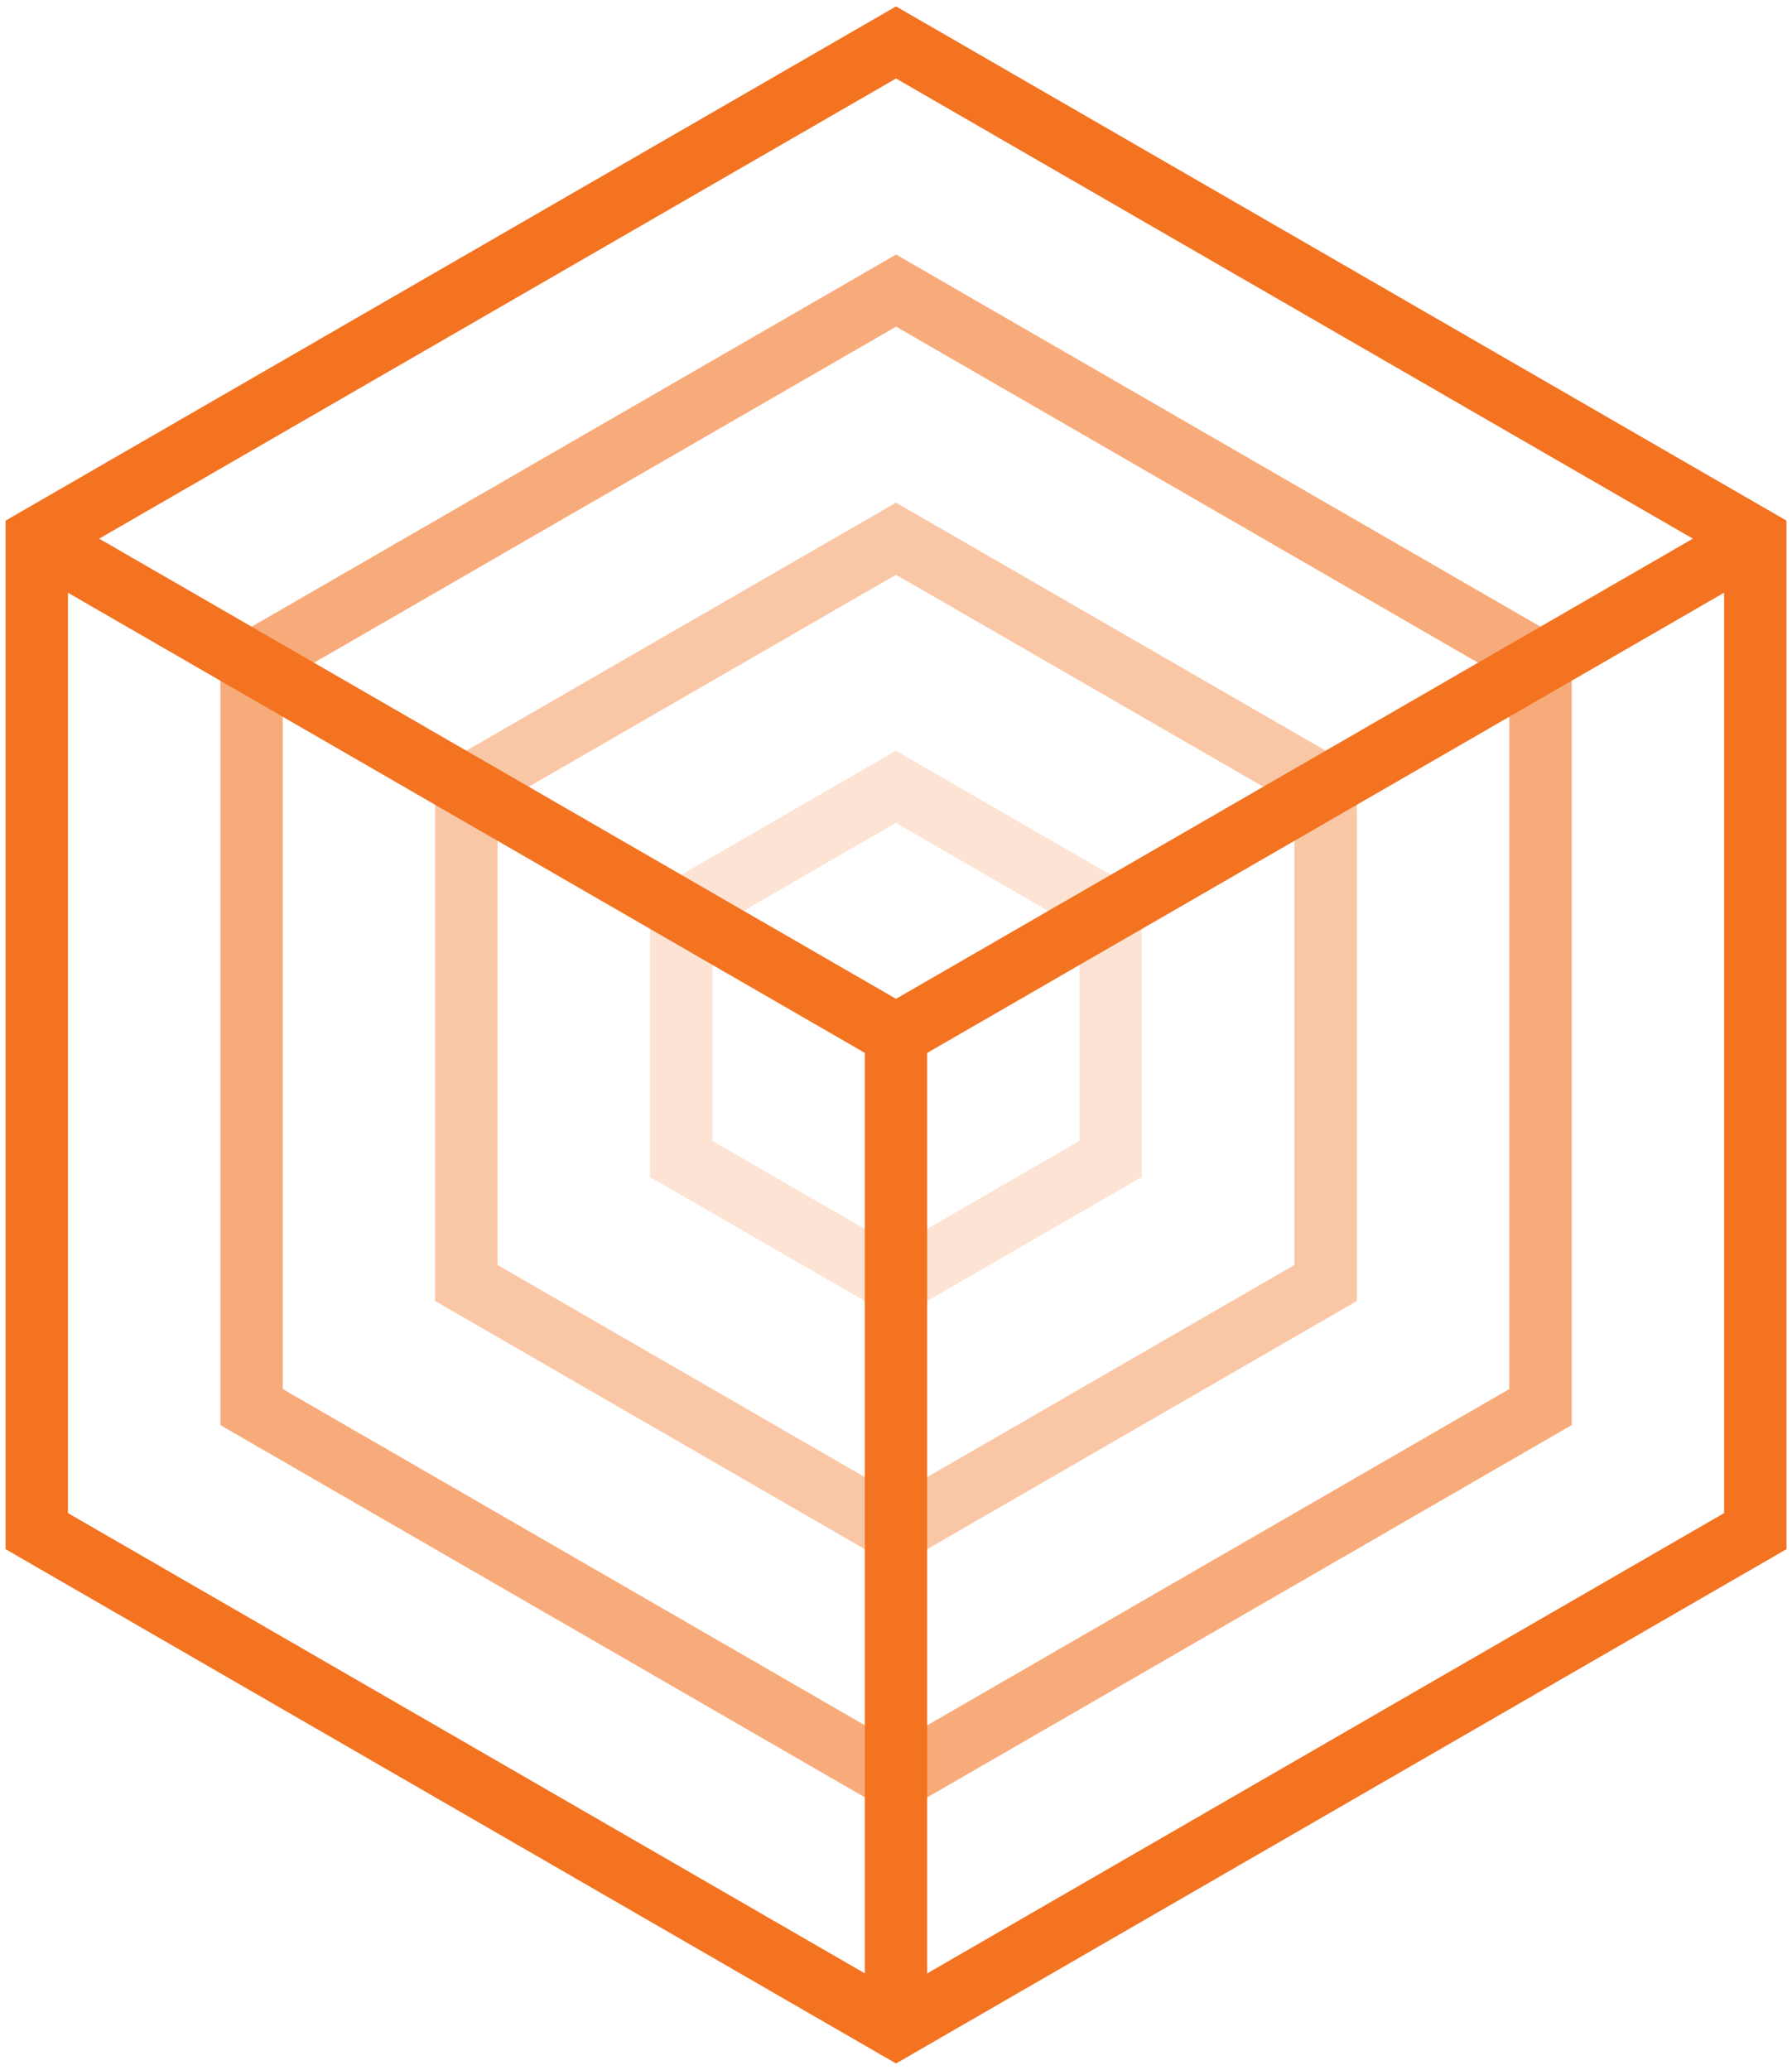 <svg xmlns="http://www.w3.org/2000/svg" xmlns:xlink="http://www.w3.org/1999/xlink" width="57.426" height="66.31" viewBox="0 0 57.426 66.31">
  <defs>
    <clipPath id="clip-path">
      <rect id="사각형_16208" data-name="사각형 16208" width="57.426" height="66.31" fill="none"/>
    </clipPath>
    <clipPath id="clip-path-5">
      <rect id="사각형_16203" data-name="사각형 16203" width="43.659" height="50.413" fill="none"/>
    </clipPath>
    <clipPath id="clip-path-6">
      <rect id="사각형_16204" data-name="사각형 16204" width="29.891" height="34.515" fill="none"/>
    </clipPath>
    <clipPath id="clip-path-7">
      <rect id="사각형_16205" data-name="사각형 16205" width="16.123" height="18.617" fill="none"/>
    </clipPath>
  </defs>
  <g id="아이콘_1" data-name="아이콘 1" clip-path="url(#clip-path)">
    <g id="그룹_33667" data-name="그룹 33667" transform="translate(0 0)">
      <g id="그룹_33666" data-name="그룹 33666" clip-path="url(#clip-path)">
        <g id="그룹_33665" data-name="그룹 33665" transform="translate(0 0)">
          <g id="그룹_33664" data-name="그룹 33664" transform="translate(0 0)">
            <g id="그룹_33663" data-name="그룹 33663" clip-path="url(#clip-path)">
              <g id="그룹_33653" data-name="그룹 33653">
                <g id="그룹_33652" data-name="그룹 33652">
                  <g id="그룹_33651" data-name="그룹 33651" clip-path="url(#clip-path)">
                    <path id="패스_17640" data-name="패스 17640" d="M1,17.052V48.847l27.536,15.9,27.536-15.9V17.052L28.536,1.155Z" transform="translate(0.178 0.205)" fill="none" stroke="#f37321" stroke-width="2"/>
                  </g>
                </g>
              </g>
              <g id="그룹_33656" data-name="그룹 33656" transform="translate(6.884 7.949)" opacity="0.6">
                <g id="그룹_33655" data-name="그룹 33655">
                  <g id="그룹_33654" data-name="그룹 33654" clip-path="url(#clip-path-5)">
                    <path id="패스_17641" data-name="패스 17641" d="M6.846,19.828V43.674L27.5,55.6,48.15,43.674V19.828L27.5,7.905Z" transform="translate(-5.668 -6.545)" fill="none" stroke="#f37321" stroke-width="2"/>
                  </g>
                </g>
              </g>
              <g id="그룹_33659" data-name="그룹 33659" transform="translate(13.768 15.898)" opacity="0.4">
                <g id="그룹_33658" data-name="그룹 33658">
                  <g id="그룹_33657" data-name="그룹 33657" clip-path="url(#clip-path-6)">
                    <path id="패스_17642" data-name="패스 17642" d="M12.691,22.6V38.5L26.459,46.45,40.227,38.5V22.6L26.459,14.655Z" transform="translate(-11.514 -13.295)" fill="none" stroke="#f37321" stroke-width="2"/>
                  </g>
                </g>
              </g>
              <g id="그룹_33662" data-name="그룹 33662" transform="translate(20.652 23.846)" opacity="0.2">
                <g id="그룹_33661" data-name="그룹 33661">
                  <g id="그룹_33660" data-name="그룹 33660" clip-path="url(#clip-path-7)">
                    <path id="패스_17643" data-name="패스 17643" d="M18.537,25.38v7.949L25.421,37.3,32.3,33.328V25.38l-6.883-3.974Z" transform="translate(-17.36 -20.045)" fill="none" stroke="#f37321" stroke-width="2"/>
                  </g>
                </g>
              </g>
            </g>
          </g>
        </g>
        <line id="선_1" data-name="선 1" y1="15.897" x2="27.536" transform="translate(28.713 17.257)" fill="none" stroke="#f37321" stroke-width="2"/>
        <line id="선_2" data-name="선 2" x2="27.536" y2="15.897" transform="translate(1.178 17.257)" fill="none" stroke="#f37321" stroke-width="2"/>
        <line id="선_3" data-name="선 3" y1="31.795" transform="translate(28.713 33.155)" fill="none" stroke="#f37321" stroke-width="2"/>
      </g>
    </g>
  </g>
</svg>
